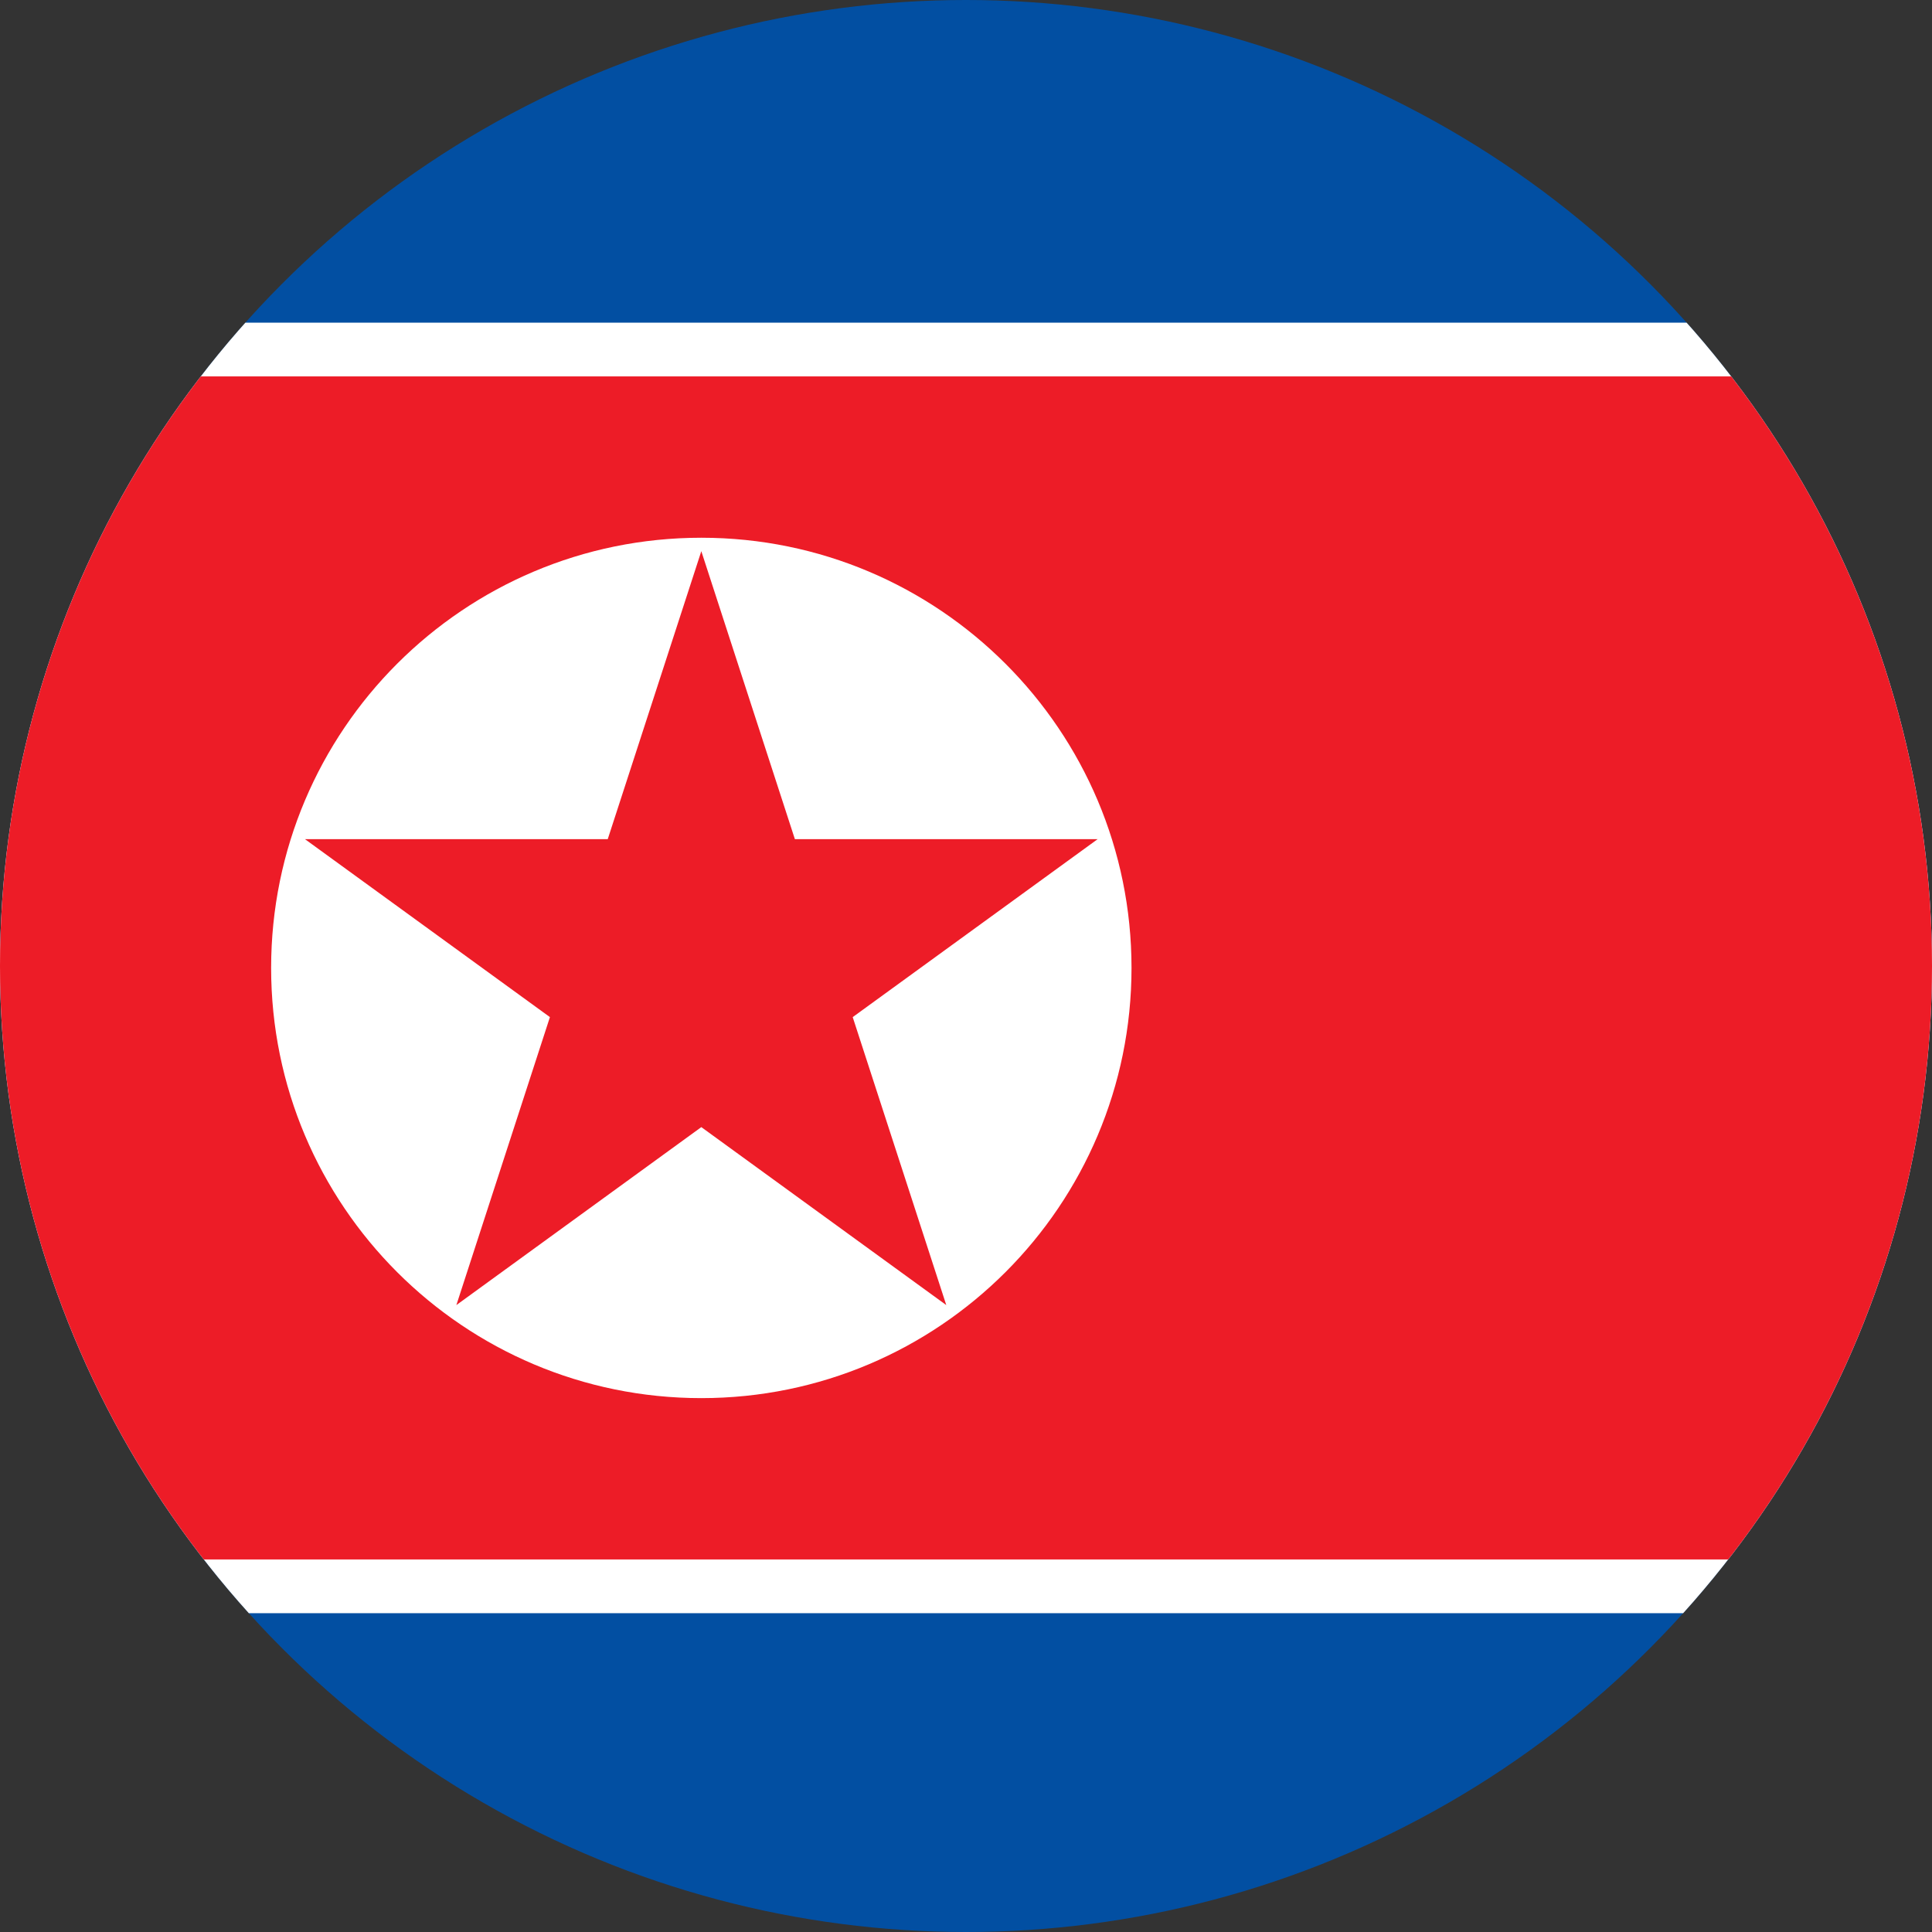 <svg id="Layer_1" enable-background="new 0 0 1000 1000" height="1000" viewBox="0 0 1000 1000" width="1000" xmlns="http://www.w3.org/2000/svg" xmlns:xlink="http://www.w3.org/1999/xlink"><rect x="0" y="0" width="1000" height="1000" fill="#333333" stroke="none"/><clipPath id="SVGID_2_"><circle id="SVGID_1_" cx="500" cy="500" r="500"/></clipPath><g><g><g clip-path="url(#SVGID_2_)"><path d="m-305 0h2004v1002h-2004z" fill="#024fa2"/><path d="m-305 167.002h2004v667.996h-2004z" fill="#fff"/><path d="m-305 194.834h2004v612.33h-2004z" fill="#ed1c27"/><path d="m363.002 278.332c-122.975 0-222.668 99.693-222.668 222.668s99.693 222.667 222.668 222.667 222.668-99.692 222.668-222.667-99.693-222.668-222.668-222.668zm126.791 397.18-126.791-92.119-126.79 92.119 48.428-149.054-126.79-92.113h156.719l48.433-149.052 48.428 149.052h156.718l-126.788 92.115z" fill="#fff"/></g></g></g></svg>